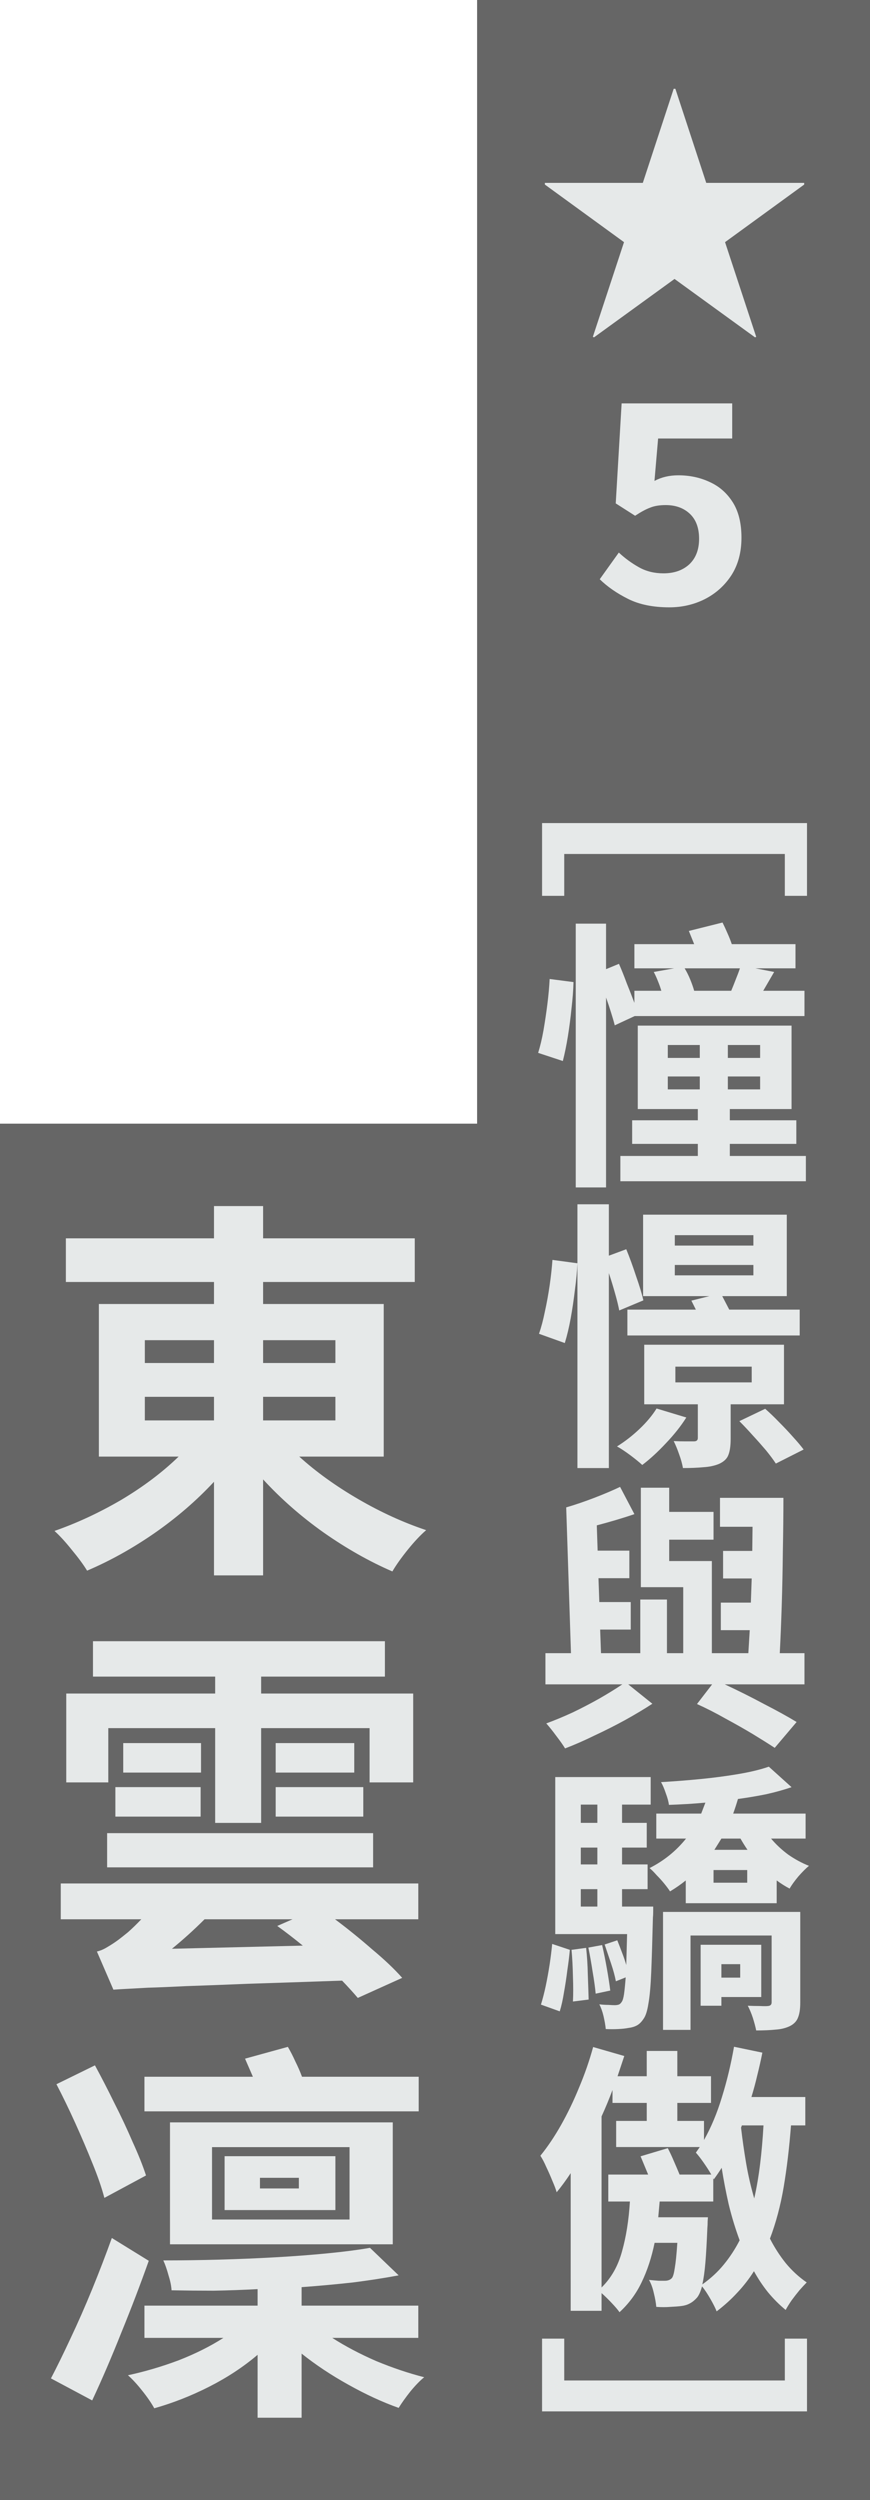 <svg fill="none" height="89" viewBox="0 0 31 89" width="31" xmlns="http://www.w3.org/2000/svg"><path d="m0 40h17v49h-17z" fill="#000" fill-opacity=".6"/><path d="m7.555 76.434v2.576h4.9v-2.576zm-1.498-.882h7.938v4.34h-7.938zm3.206 1.974v.378h1.386v-.378zm-1.26-.77h3.948v1.918h-3.948zm-5.992-2.562 1.372-.672c.224.411.453.854.686 1.33.243.476.462.943.658 1.4.205.448.364.845.476 1.19l-1.484.798c-.093-.355-.233-.761-.42-1.218-.187-.467-.392-.947-.616-1.442s-.448-.957-.672-1.386zm-.196 10.472c.215-.411.448-.887.7-1.428.261-.551.518-1.134.77-1.75s.485-1.223.7-1.82l1.316.812c-.299.84-.625 1.694-.98 2.562-.345.868-.691 1.671-1.036 2.408zm11.368-4.648 1.022.98c-.495.093-1.036.177-1.624.252-.588.065-1.199.121-1.834.168v.658h4.158v1.148h-3.066c.467.299.989.574 1.568.826.588.243 1.157.434 1.708.574-.149.121-.313.289-.49.504-.177.224-.317.42-.42.588-.579-.205-1.176-.481-1.792-.826-.607-.336-1.162-.705-1.666-1.106v2.282h-1.568v-2.24c-.504.429-1.078.807-1.722 1.134s-1.297.583-1.96.77c-.103-.187-.247-.397-.434-.63-.177-.224-.345-.406-.504-.546.607-.131 1.209-.308 1.806-.532.597-.233 1.129-.499 1.596-.798h-2.814v-1.148h4.032v-.588c-.523.028-1.045.047-1.568.056-.513 0-1.013-.005-1.498-.014-.009-.159-.047-.341-.112-.546-.056-.205-.117-.378-.182-.518.644 0 1.307-.009 1.988-.028.691-.019 1.363-.047 2.016-.084.663-.037 1.279-.084 1.848-.14.579-.056 1.083-.121 1.512-.196zm-4.452-6.734 1.526-.42c.093.159.182.331.266.518.093.187.173.369.238.546h4.158v1.232h-9.772v-1.232h3.864z" fill="#e6e9e9"/><path d="m13.295 65.256v1.218h-9.478v-1.218zm-6.132-3.206v1.05h-2.772v-1.05zm-.014 1.568v1.05h-3.038v-1.05zm5.796 0v1.05h-3.122v-1.05zm-.322-1.568v1.05h-2.8v-1.05zm-2.198 6.272h-3.136c-.373.373-.761.723-1.162 1.05l4.662-.112c-.308-.252-.611-.485-.91-.7zm4.48-1.274v1.274h-2.968c.439.327.877.681 1.316 1.064.448.373.807.714 1.078 1.022l-1.582.714c-.149-.177-.336-.383-.56-.616-1.325.047-2.441.084-3.346.112-.896.037-1.633.065-2.212.084-.569.028-1.022.047-1.358.056-.336.019-.593.033-.77.042-.177.009-.331.019-.462.028l-.588-1.358c.121-.028.243-.079.364-.154.131-.075.266-.163.406-.266.075-.056.187-.145.336-.266.149-.131.308-.285.476-.462h-2.87v-1.274zm-.182-6.762v3.164h-1.554v-1.932h-3.864v3.374h-1.638v-3.374h-3.808v1.932h-1.498v-3.164h5.306v-.602h-4.354v-1.26h10.402v1.26h-4.41v.602z" fill="#e6e9e9"/><path d="m3.523 46.42h4.102v-.784h-5.278v-1.554h5.278v-1.148h1.75v1.148h5.404v1.554h-5.404v.784h4.298v5.432h-3.01c.597.541 1.297 1.045 2.1 1.512.803.467 1.61.835 2.422 1.106-.205.177-.425.411-.658.7-.233.289-.415.546-.546.77-.821-.355-1.638-.817-2.45-1.386-.803-.569-1.521-1.199-2.156-1.89v3.416h-1.75v-3.332c-.625.672-1.335 1.283-2.128 1.834-.784.541-1.582.985-2.394 1.33-.131-.215-.313-.462-.546-.742-.224-.28-.429-.504-.616-.672.803-.28 1.596-.649 2.38-1.106.784-.467 1.465-.98 2.044-1.54h-2.842zm1.638 3.304v.84h2.464v-.84zm4.214 0v.84h2.576v-.84zm-4.214-2.016v.812h2.464v-.812zm4.214 0v.812h2.576v-.812z" fill="#e6e9e9"/><path d="m17 0h14v89h-14z" fill="#000" fill-opacity=".6"/><g fill="#e6e9e9"><path d="m28.755 85.84h-9.44v-2.59h.79v1.49h7.86v-1.49h.79z"/><path d="m28.695 74.65v1.01h-.51c-.06.787-.147 1.517-.26 2.19-.113.667-.277 1.28-.49 1.84.16.313.347.603.56.87.22.267.47.497.75.69-.073.073-.16.167-.26.28-.093.113-.187.233-.28.36-.087.127-.157.24-.21.34-.227-.187-.437-.397-.63-.63-.187-.233-.353-.483-.5-.75-.173.273-.37.527-.59.76-.22.24-.467.463-.74.67-.04-.107-.113-.253-.22-.44-.107-.187-.207-.337-.3-.45-.047.173-.103.303-.17.39-.087.1-.177.173-.27.22-.087.047-.187.077-.3.09-.1.013-.23.023-.39.03-.153.013-.32.013-.5 0-.013-.147-.043-.313-.09-.5-.04-.18-.097-.333-.17-.46.127.013.24.023.34.03h.23c.107 0 .19-.033.25-.1.04-.053.073-.173.1-.36.033-.187.063-.483.09-.89h-.81c-.107.52-.26.987-.46 1.4-.193.407-.457.763-.79 1.07-.06-.087-.157-.2-.29-.34-.127-.133-.243-.247-.35-.34v.63h-1.1v-4.9c-.167.253-.333.48-.5.68-.027-.1-.077-.233-.15-.4-.067-.167-.14-.333-.22-.5-.073-.167-.143-.3-.21-.4.26-.32.507-.687.74-1.1.233-.413.447-.857.64-1.33.2-.473.367-.953.5-1.44l1.11.32-.24.72h1.04v-.9h1.09v.9h1.2v.95h-1.2v.64h.95v.68c.253-.447.467-.957.64-1.53.18-.58.323-1.177.43-1.79l1.01.21c-.053.267-.113.533-.18.8-.06.26-.13.52-.21.78zm-4.9 1.82c.073.14.147.297.22.47.073.167.14.323.2.47h1.13c-.073-.127-.163-.267-.27-.42-.107-.153-.2-.273-.28-.36l.14-.2h-2.98v-.93h1.09v-.64h-1.22v-.46c-.12.32-.25.633-.39.94v6.09c.347-.34.59-.77.73-1.29.147-.52.24-1.11.28-1.77h-.77v-.96h1.42l-.27-.65zm1.43 2.46s-.003.047-.01.14c0 .093-.003.173-.01.24-.02.493-.043.903-.07 1.23-.027.32-.063.58-.11.78.293-.207.547-.44.76-.7.22-.267.41-.557.57-.87-.153-.413-.283-.84-.39-1.28-.1-.44-.183-.873-.25-1.3-.093.147-.187.283-.28.41l-.02-.04v.83h-1.91l-.05.56zm1.21-3.27-.03.08c.047.407.107.827.18 1.26.073.427.17.847.29 1.26.087-.387.157-.797.21-1.23.053-.433.093-.89.12-1.37z"/><path d="m25.425 66.57v.45h1.2v-.45zm-4.46 2.76.49-.09c.06.26.117.54.17.84.053.3.093.56.12.78l-.52.11c-.02-.22-.057-.483-.11-.79-.047-.307-.097-.59-.15-.85zm-.6.08.52-.07c.033.293.053.61.06.95.013.34.023.637.03.89l-.56.07c.013-.253.013-.55 0-.89-.007-.347-.023-.663-.05-.95zm-.69-.21.63.21c-.02.22-.05.463-.09.73-.033.267-.073.53-.12.79-.04.253-.09.477-.15.67l-.67-.24c.06-.193.117-.413.17-.66.053-.253.1-.51.14-.77.04-.267.07-.51.09-.73zm7.72-6.31.81.73c-.273.093-.573.177-.9.25-.327.067-.663.123-1.01.17-.053.18-.11.353-.17.52h2.58v.89h-1.23c.173.207.377.397.61.57.24.167.487.3.74.4-.113.093-.24.22-.38.38-.133.16-.237.303-.31.43-.153-.08-.307-.177-.46-.29v.81h-3.24v-.81c-.173.14-.36.27-.56.39-.047-.073-.113-.163-.2-.27-.087-.107-.18-.21-.28-.31-.093-.107-.177-.19-.25-.25.513-.26.947-.61 1.3-1.05h-1.06v-.89h1.6l.15-.39c-.22.02-.44.037-.66.05s-.433.023-.64.03c-.013-.113-.05-.25-.11-.41-.053-.16-.11-.293-.17-.4.46-.027.93-.063 1.41-.11s.933-.107 1.36-.18c.427-.073.783-.16 1.07-.26zm-1.69 2.56-.25.4h1.18c-.087-.127-.17-.26-.25-.4zm-2.08 2.61h4.89v3.23c0 .227-.027.403-.08.53-.047.127-.14.227-.28.3-.147.073-.32.117-.52.13-.193.02-.423.03-.69.03-.027-.133-.067-.283-.12-.45-.053-.16-.113-.303-.18-.43.153.007.297.01.43.01.14.007.237.007.29 0 .087-.007.13-.05.13-.13v-2.38h-2.89v3.36h-.98zm2.08 1.86v.48h.67v-.48zm-.74-.69h2.16v1.86h-1.42v.31h-.74zm-3.68-3.46h-.59v.6h.59zm1.9-2.51v.98h-1.02v.65h.88v.88h-.88v.6h.91v.88h-.91v.62h1.11v.15c0 .1-.003.177-.01.23-.02.807-.04 1.457-.06 1.95-.02.487-.053.86-.1 1.12-.04.26-.097.44-.17.54-.073.113-.153.193-.24.24-.087.047-.187.077-.3.09-.1.02-.223.033-.37.04-.14.007-.287.007-.44 0-.013-.133-.04-.287-.08-.46-.04-.167-.09-.307-.15-.42.113.013.22.02.32.02.1.007.177.01.23.01.053 0 .1-.007.14-.02s.077-.047.11-.1c.033-.047.06-.137.08-.27.02-.14.04-.34.06-.6l-.35.14c-.033-.18-.09-.39-.17-.63s-.157-.467-.23-.68l.45-.15c.053.133.11.28.17.44.06.153.11.3.15.44l.03-1.1h-2.56v-5.59zm-1.9 1.63v-.65h-.59v.65zm0 2.36h-.59v.62h.59z"/><path d="m23.245 60.65c-.287.187-.61.38-.97.58-.353.193-.717.377-1.09.55-.367.18-.717.333-1.05.46-.073-.12-.177-.267-.31-.44-.127-.173-.247-.323-.36-.45.293-.107.607-.237.94-.39.333-.16.653-.327.96-.5.313-.18.583-.347.81-.5h-2.74v-1.11h.91l-.17-5.19c.32-.093.653-.207 1-.34.347-.133.653-.263.92-.39l.51.97c-.213.073-.433.143-.66.21-.227.067-.453.13-.68.19l.03.9h1.13v.98h-1.1l.03.85h1.12v.98h-1.09l.03.84h1.4v-1.91h.95v1.91h.58v-2.35h-1.51v-3.54h1.01v.86h1.58v.99h-1.58v.76h1.52v3.28h1.3l.05-.82h-1.03v-.98h1.07l.03-.86h-1.02v-.98h1.04l.01-.86h-1.16v-1.03h2.26c0 .593-.007 1.223-.02 1.89-.007.66-.02 1.307-.04 1.94-.02.627-.043 1.193-.07 1.7h.88v1.11h-2.84c.473.22.94.453 1.4.7.467.24.853.453 1.16.64l-.78.92c-.213-.14-.473-.303-.78-.49-.3-.18-.623-.363-.97-.55-.34-.193-.68-.367-1.02-.52l.54-.7h-2.99z"/><path d="m24.065 49.21h2.72v-.56h-2.72zm3.2.94c.16.14.327.3.5.48.173.173.337.347.49.52.153.167.28.317.38.45l-.99.5c-.087-.133-.203-.29-.35-.47-.147-.173-.303-.35-.47-.53-.167-.187-.327-.357-.48-.51zm-3.22-4.75h2.8v-.37h-2.8zm0-1.06h2.8v-.37h-2.8zm.41 6.12c-.193.307-.437.613-.73.92-.287.307-.567.563-.84.77-.1-.093-.243-.21-.43-.35-.18-.133-.337-.237-.47-.31.28-.173.547-.38.8-.62.253-.24.457-.483.61-.73zm3.58-7.22v2.9h-2.3l.25.48h2.51v.92h-6.14v-.92h2.44l-.16-.32.64-.16h-2.36v-2.9zm-2 7.98c0 .247-.027.437-.08.57-.047.133-.157.24-.33.32-.16.067-.347.107-.56.12-.213.02-.457.03-.73.03-.027-.153-.073-.32-.14-.5-.06-.173-.123-.327-.19-.46.147.007.29.01.43.01h.29c.093 0 .14-.04.14-.12v-1.2h-1.91v-2.12h4.98v2.12h-1.9zm-3.72-6.75c.12.293.237.613.35.96.12.34.207.627.26.86l-.86.36c-.033-.173-.083-.377-.15-.61-.067-.24-.14-.48-.22-.72v6.94h-1.12v-9.39h1.12v1.83zm-1.74.5c-.013.287-.043.603-.09.95-.04.34-.09.677-.15 1.01-.06.327-.13.62-.21.88l-.92-.33c.08-.227.15-.49.21-.79.067-.3.123-.61.17-.93.047-.327.08-.63.1-.91z"/><path d="m20.435 34.96c-.007.28-.03.59-.07.93-.033.333-.077.667-.13 1-.053.327-.113.62-.18.88l-.88-.29c.073-.233.137-.5.19-.8.053-.307.1-.62.14-.94s.067-.617.08-.89zm5.31-2.12c.06.12.12.25.18.39.06.133.11.26.15.38h2.27v.86h-1.43l.67.13-.39.67h1.47v.9h-6.05l-.71.33c-.033-.133-.077-.283-.13-.45-.053-.173-.113-.353-.18-.54v6.76h-1.08v-9.39h1.08v1.62l.46-.19c.093.213.187.447.28.7.1.247.19.477.27.69v-.43h.96c-.033-.113-.073-.227-.12-.34-.047-.12-.097-.23-.15-.33l.73-.13h-1.42v-.86h2.13l-.19-.47zm-1.35 1.63c.073.12.14.253.2.4.06.147.107.28.14.4h1.32c.053-.127.107-.26.16-.4.06-.147.11-.28.15-.4zm3.81 2.04v2.97h-2.2v.4h2.37v.84h-2.37v.43h2.71v.9h-6.61v-.9h2.76v-.43h-2.34v-.84h2.34v-.4h-2.14v-2.97zm-4.41 2.27h1.14v-.46h-1.14zm2.14-.46v.46h1.15v-.46zm-2.14-.66h1.14v-.46h-1.14zm2.14-.46v.46h1.15v-.46z"/><path d="m28.755 29.3v2.59h-.79v-1.49h-7.86v1.49h-.79v-2.59z"/><path d="m23.85 21.62c-.58 0-1.07-.1-1.47-.3s-.737-.433-1.01-.7l.68-.95c.213.2.45.373.71.52s.553.22.88.22c.38 0 .687-.107.92-.32.233-.22.35-.523.35-.91s-.11-.683-.33-.89-.507-.31-.86-.31c-.22 0-.403.03-.55.09-.147.053-.327.15-.54.29l-.69-.44.21-3.56h3.94v1.25h-2.64l-.13 1.51c.247-.133.53-.2.85-.2.407 0 .78.08 1.12.24.34.153.613.393.82.72.207.327.31.747.31 1.26 0 .52-.12.967-.36 1.34-.24.367-.557.65-.95.85-.387.193-.807.29-1.26.29z"/><path d="m28.655 6.51v.06l-2.82 2.05 1.11 3.37-.04.02-2.87-2.08-2.87 2.08-.04-.02 1.11-3.37-2.82-2.05v-.06h3.49l1.1-3.35h.06l1.1 3.35z"/></g></svg>